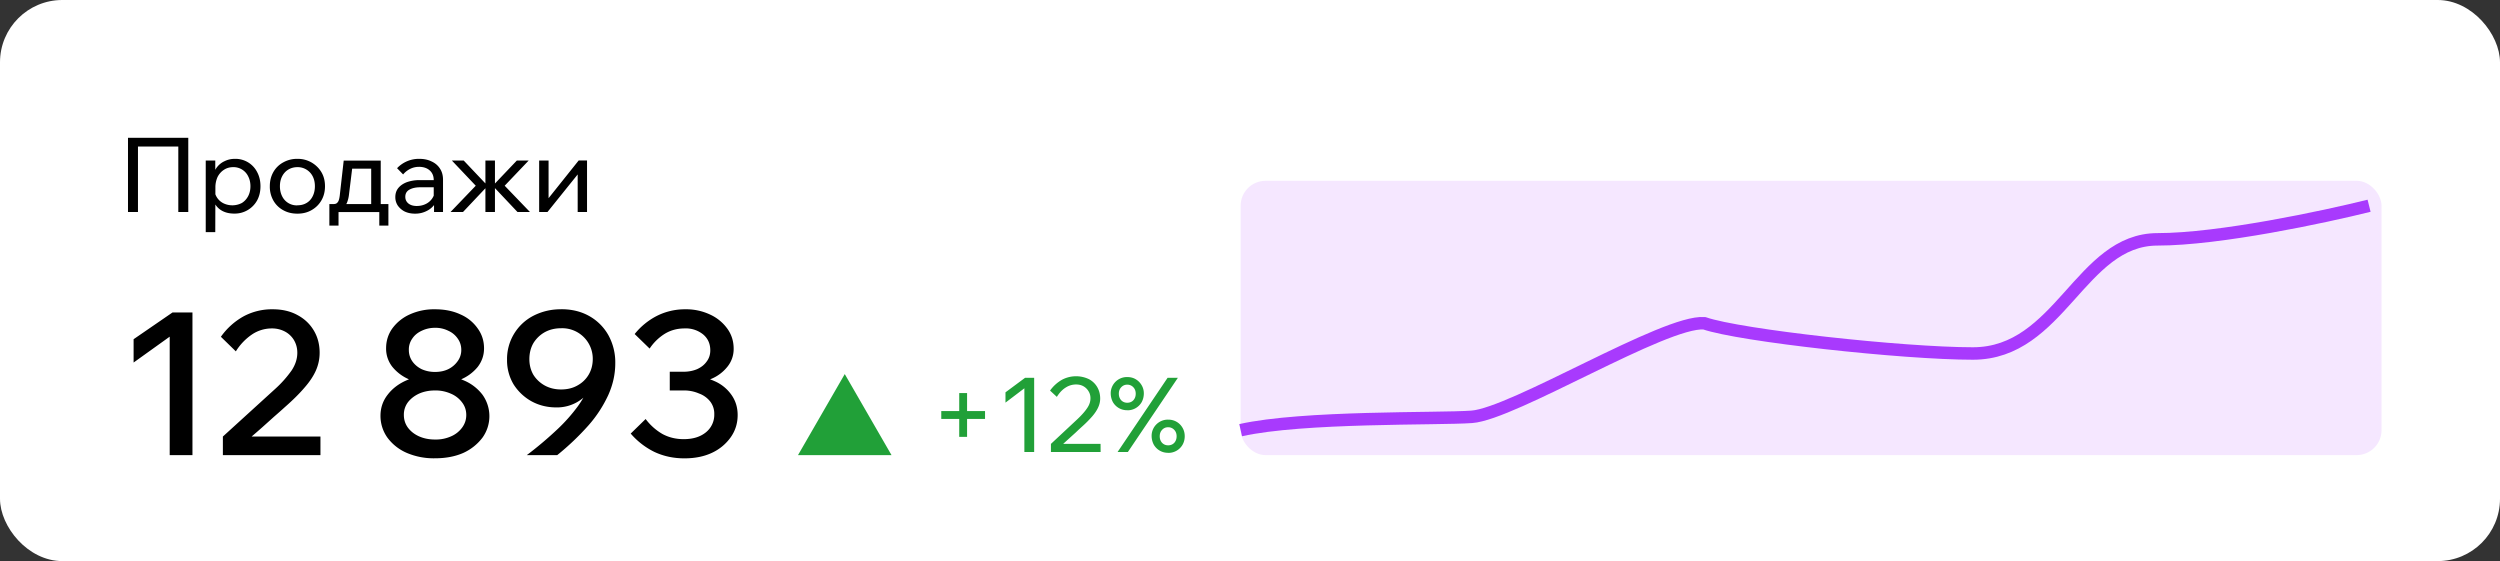 <?xml version="1.0" encoding="UTF-8"?> <svg xmlns="http://www.w3.org/2000/svg" fill="none" viewBox="0 0 401 90"><rect x="0" y="0" width="401" height="90" fill="#333333" stroke="none"/><rect width="401" height="90" rx="10" fill="#fff"></rect><path d="M20.53 34V22.1h9.67V34h-1.6V22.47l.83 1.03h-8.17l.87-1.03V34zm14 3.23H33V25.75h1.53v2.53h-.35a3.2 3.2 0 0 1 1.85-2.43q.75-.37 1.63-.37a3.9 3.9 0 0 1 3.6 2.15q.52.98.52 2.24 0 1.29-.54 2.28a4.1 4.1 0 0 1-3.66 2.11q-1.13 0-1.94-.44a3 3 0 0 1-1.23-1.25 3 3 0 0 1-.33-1.78l.32-.32a2.6 2.6 0 0 0 1.51 2.17 3.3 3.3 0 0 0 2.9-.09q.63-.4 1-1.1.36-.7.36-1.58 0-.87-.35-1.56a2.6 2.6 0 0 0-2.41-1.5q-.84 0-1.48.42-.63.4-1.02 1.13a4 4 0 0 0-.36 1.7zm13.17-2.96q-1.3 0-2.3-.57a4 4 0 0 1-1.56-1.55 4.5 4.5 0 0 1-.56-2.28q0-1.27.56-2.26a4 4 0 0 1 1.57-1.55 4.5 4.5 0 0 1 2.3-.58 4.4 4.4 0 0 1 3.84 2.13q.58.97.58 2.26t-.58 2.28q-.57.98-1.57 1.55-.98.57-2.27.57m0-1.34q.84 0 1.47-.38.63-.37.98-1.08.35-.7.35-1.6t-.35-1.58a2.7 2.7 0 0 0-2.45-1.48q-.82 0-1.48.4-.63.39-.98 1.08-.35.68-.35 1.58t.35 1.6a2.6 2.6 0 0 0 2.46 1.47m5.49.5v-.71h.3q.35 0 .53-.15a1 1 0 0 0 .32-.5q.12-.36.18-1.02l.6-5.3h5.94v7.48h-1.53v-7.2l1.08 1.01h-5.24l1.23-1.01-.63 5.14a5 5 0 0 1-.33 1.35q-.22.48-.65.7t-1.18.21zm-.37 2.75v-3.46h9.47v3.46h-1.46v-3.16l.96.98h-8.08l.58-.98v3.16zM71.06 34h-1.44v-1.63l-.05-.4v-3.08q0-.98-.64-1.55-.63-.57-1.7-.58-.79 0-1.44.33-.65.32-1.13.89l-.97-1a4.8 4.8 0 0 1 3.56-1.5q1.14 0 1.98.42.87.4 1.35 1.16.48.73.48 1.78zm-4.49.27q-.93 0-1.65-.34a3 3 0 0 1-1.11-.95 2.4 2.4 0 0 1-.4-1.36q0-.87.48-1.46.5-.61 1.37-.94a6 6 0 0 1 1.98-.33h2.51v1.15H67.4q-1.05 0-1.73.38-.66.37-.66 1.15 0 .66.5 1.07.5.4 1.33.4.8 0 1.45-.32a2.6 2.6 0 0 0 1.48-2.21l.55.3a3.3 3.3 0 0 1-1.82 3 4 4 0 0 1-1.93.46M83 34l-4.04-4.28h.16l3.78-3.97h1.9l-3.85 4.04L85 34zm-10.73 0 4.04-4.21-3.83-4.04h1.9l3.76 3.97h.17L74.27 34zm5.59 0v-8.25h1.53V34zm8.62 0v-8.25h1.51v6.22l-.12-.03 4.95-6.2h1.34V34h-1.5v-6.22l.12.05L87.82 34zM27.67 50.12h3.2V73h-3.65V54l-5.79 4.15v-3.74zM51.4 73H35.75v-2.98l8.39-7.64a18 18 0 0 0 2.65-2.98q.9-1.38.9-2.82 0-1.08-.51-1.98a3.7 3.7 0 0 0-1.44-1.4 4.4 4.4 0 0 0-2.15-.52 5.7 5.7 0 0 0-3.16.96 9 9 0 0 0-2.6 2.72l-2.4-2.34a11 11 0 0 1 3.68-3.3 9.6 9.6 0 0 1 4.64-1.11q2.28 0 3.97.93 1.69.9 2.63 2.5.92 1.56.92 3.54 0 1.48-.6 2.85-.6 1.35-1.83 2.75-1.2 1.41-3.1 3.08-.8.73-1.76 1.56l-1.86 1.67q-.9.8-1.76 1.53H51.4zm18.37.51a11 11 0 0 1-4.51-.86 7.6 7.6 0 0 1-3.1-2.43 6 6 0 0 1-1.13-3.52q0-1.92 1.16-3.4 1.15-1.5 3.1-2.33 1.98-.87 4.48-.87 2.55 0 4.51.87a7.3 7.3 0 0 1 3.1 2.33 5.9 5.9 0 0 1 0 6.91 8 8 0 0 1-3.07 2.44q-1.95.86-4.54.86m0-11.87q-2.25 0-4.03-.74a7 7 0 0 1-2.79-2.04 4.7 4.7 0 0 1-1.02-2.98q0-1.8 1-3.2a7 7 0 0 1 2.78-2.24 9.4 9.4 0 0 1 4.06-.83q2.34 0 4.1.83a6.5 6.5 0 0 1 2.75 2.24q1.02 1.4 1.02 3.2 0 1.65-1.02 2.98a7 7 0 0 1-2.79 2.04q-1.75.75-4.06.74m0 8.86a6 6 0 0 0 2.56-.5 4.3 4.3 0 0 0 1.8-1.42q.66-.9.66-2.01 0-1.15-.67-2.02a4.3 4.3 0 0 0-1.79-1.4 6 6 0 0 0-2.56-.52q-1.41 0-2.56.51-1.12.52-1.8 1.41a3.3 3.3 0 0 0-.63 2.02q0 1.12.64 2.01.67.9 1.79 1.41 1.15.51 2.56.51m0-10.84q1.22 0 2.14-.45a4 4 0 0 0 1.5-1.28 3 3 0 0 0 .58-1.8q0-1.02-.57-1.82a3.6 3.6 0 0 0-1.5-1.25 4.6 4.6 0 0 0-2.15-.48q-1.15 0-2.14.48-.97.45-1.5 1.25a3 3 0 0 0-.55 1.83q0 .99.54 1.79.55.8 1.5 1.28 1 .45 2.15.45M90.05 49.6q2.55 0 4.51 1.12a8 8 0 0 1 3.04 3.07 9 9 0 0 1 1.09 4.48q0 2.59-1.12 5.09a20 20 0 0 1-3.17 4.86A42 42 0 0 1 89.38 73H84.5a59 59 0 0 0 5.03-4.26 27 27 0 0 0 3.16-3.58q1.2-1.66 1.76-3.26l.52.22a6.5 6.5 0 0 1-5.73 3.23q-2.2 0-4-.99a8 8 0 0 1-2.85-2.69 7.5 7.5 0 0 1-1.06-3.97 7.8 7.8 0 0 1 4.2-7.04 9.5 9.5 0 0 1 4.5-1.05M90 52.65q-1.47 0-2.63.64a5 5 0 0 0-1.82 1.76q-.64 1.12-.64 2.56 0 1.38.64 2.5a5 5 0 0 0 1.82 1.72q1.16.64 2.63.64 1.5 0 2.62-.64 1.15-.63 1.8-1.73t.66-2.5A4.9 4.9 0 0 0 90 52.65m11.16 16.9 2.4-2.34a9 9 0 0 0 2.69 2.4q1.53.83 3.42.83 2.21 0 3.55-1.09a3.6 3.6 0 0 0 1.35-2.91 3.2 3.2 0 0 0-.64-2.02 4 4 0 0 0-1.8-1.3 6 6 0 0 0-2.55-.49h-2.15v-3h2.15q1.25 0 2.24-.42.99-.45 1.53-1.22.58-.76.58-1.79 0-1.6-1.15-2.56a4.4 4.4 0 0 0-2.98-.96q-1.76 0-3.17.86a8 8 0 0 0-2.43 2.37l-2.4-2.33a11 11 0 0 1 3.58-2.92 10 10 0 0 1 4.52-1.05 9 9 0 0 1 4.03.86 7 7 0 0 1 2.75 2.27q1 1.4 1 3.2a4.5 4.5 0 0 1-1 2.88 6.5 6.5 0 0 1-2.69 1.99q-1.73.7-4.03.7l.58-1.18q2.3 0 4.06.8a6.4 6.4 0 0 1 2.72 2.2q1 1.41 1 3.24 0 1.98-1.1 3.55a7.6 7.6 0 0 1-3 2.5q-1.89.9-4.45.9-2.6 0-4.8-1.03a12 12 0 0 1-3.81-2.95" fill="#000"></path><path d="m135.5 60 7.5 13h-15zm22.5 7.2h-7.02v-1.27H158zm-2.88 2.87h-1.26v-7.02h1.26zm9.3-9.47h1.46v11.9h-1.57V62.28l-3.03 2.3v-1.65zm12.12 11.9h-7.97v-1.3l4.24-3.96q1.02-.96 1.55-1.75.55-.78.55-1.6 0-.64-.3-1.12-.29-.5-.8-.8t-1.2-.3q-.94 0-1.73.53-.78.51-1.36 1.46l-1.09-1.01a6 6 0 0 1 1.9-1.73 4.8 4.8 0 0 1 4.34-.1q.85.46 1.32 1.26t.48 1.82q0 .76-.33 1.46-.32.7-.95 1.43a19 19 0 0 1-1.61 1.62q-.5.45-1.02.95l-1.03.93-1 .91h6zm4.37 0h-1.65l8.02-11.9h1.65zm6.46.13a2.6 2.6 0 0 1-2.3-1.3 3 3 0 0 1-.35-1.36 2.6 2.6 0 0 1 2.65-2.66q.76 0 1.36.35t.95.96q.35.6.35 1.35t-.35 1.37a2.6 2.6 0 0 1-2.31 1.3m0-1.21q.6 0 .98-.4.38-.42.38-1.05t-.38-1.03a1.3 1.3 0 0 0-.98-.42q-.59 0-.97.42-.38.4-.38 1.03t.38 1.05q.39.4.97.4m-6.56-5.63a2.6 2.6 0 0 1-2.3-1.3 3 3 0 0 1-.35-1.36 2.6 2.6 0 0 1 2.65-2.66q.77 0 1.36.35t.95.96.35 1.35-.35 1.37a2.6 2.6 0 0 1-2.31 1.3m0-1.21q.6 0 .98-.4.38-.42.38-1.05t-.38-1.03a1.3 1.3 0 0 0-.98-.42q-.58 0-.97.42-.38.4-.38 1.03t.38 1.05q.39.4.97.4" fill="#21A038"></path><rect x="199" y="29" width="183" height="44" rx="4" fill="#F5E7FF"></rect><path d="M199 69c9.96-2.24 31.75-1.75 37.07-2.14 6.64-.48 30.98-15.49 37.3-15.01 5.74 1.98 31.88 4.85 43.08 4.85 14 0 17.23-18.31 29.62-18.31 9.9 0 26.75-3.6 33.93-5.39" stroke="#A83AFD" stroke-width="2"></path></svg> 